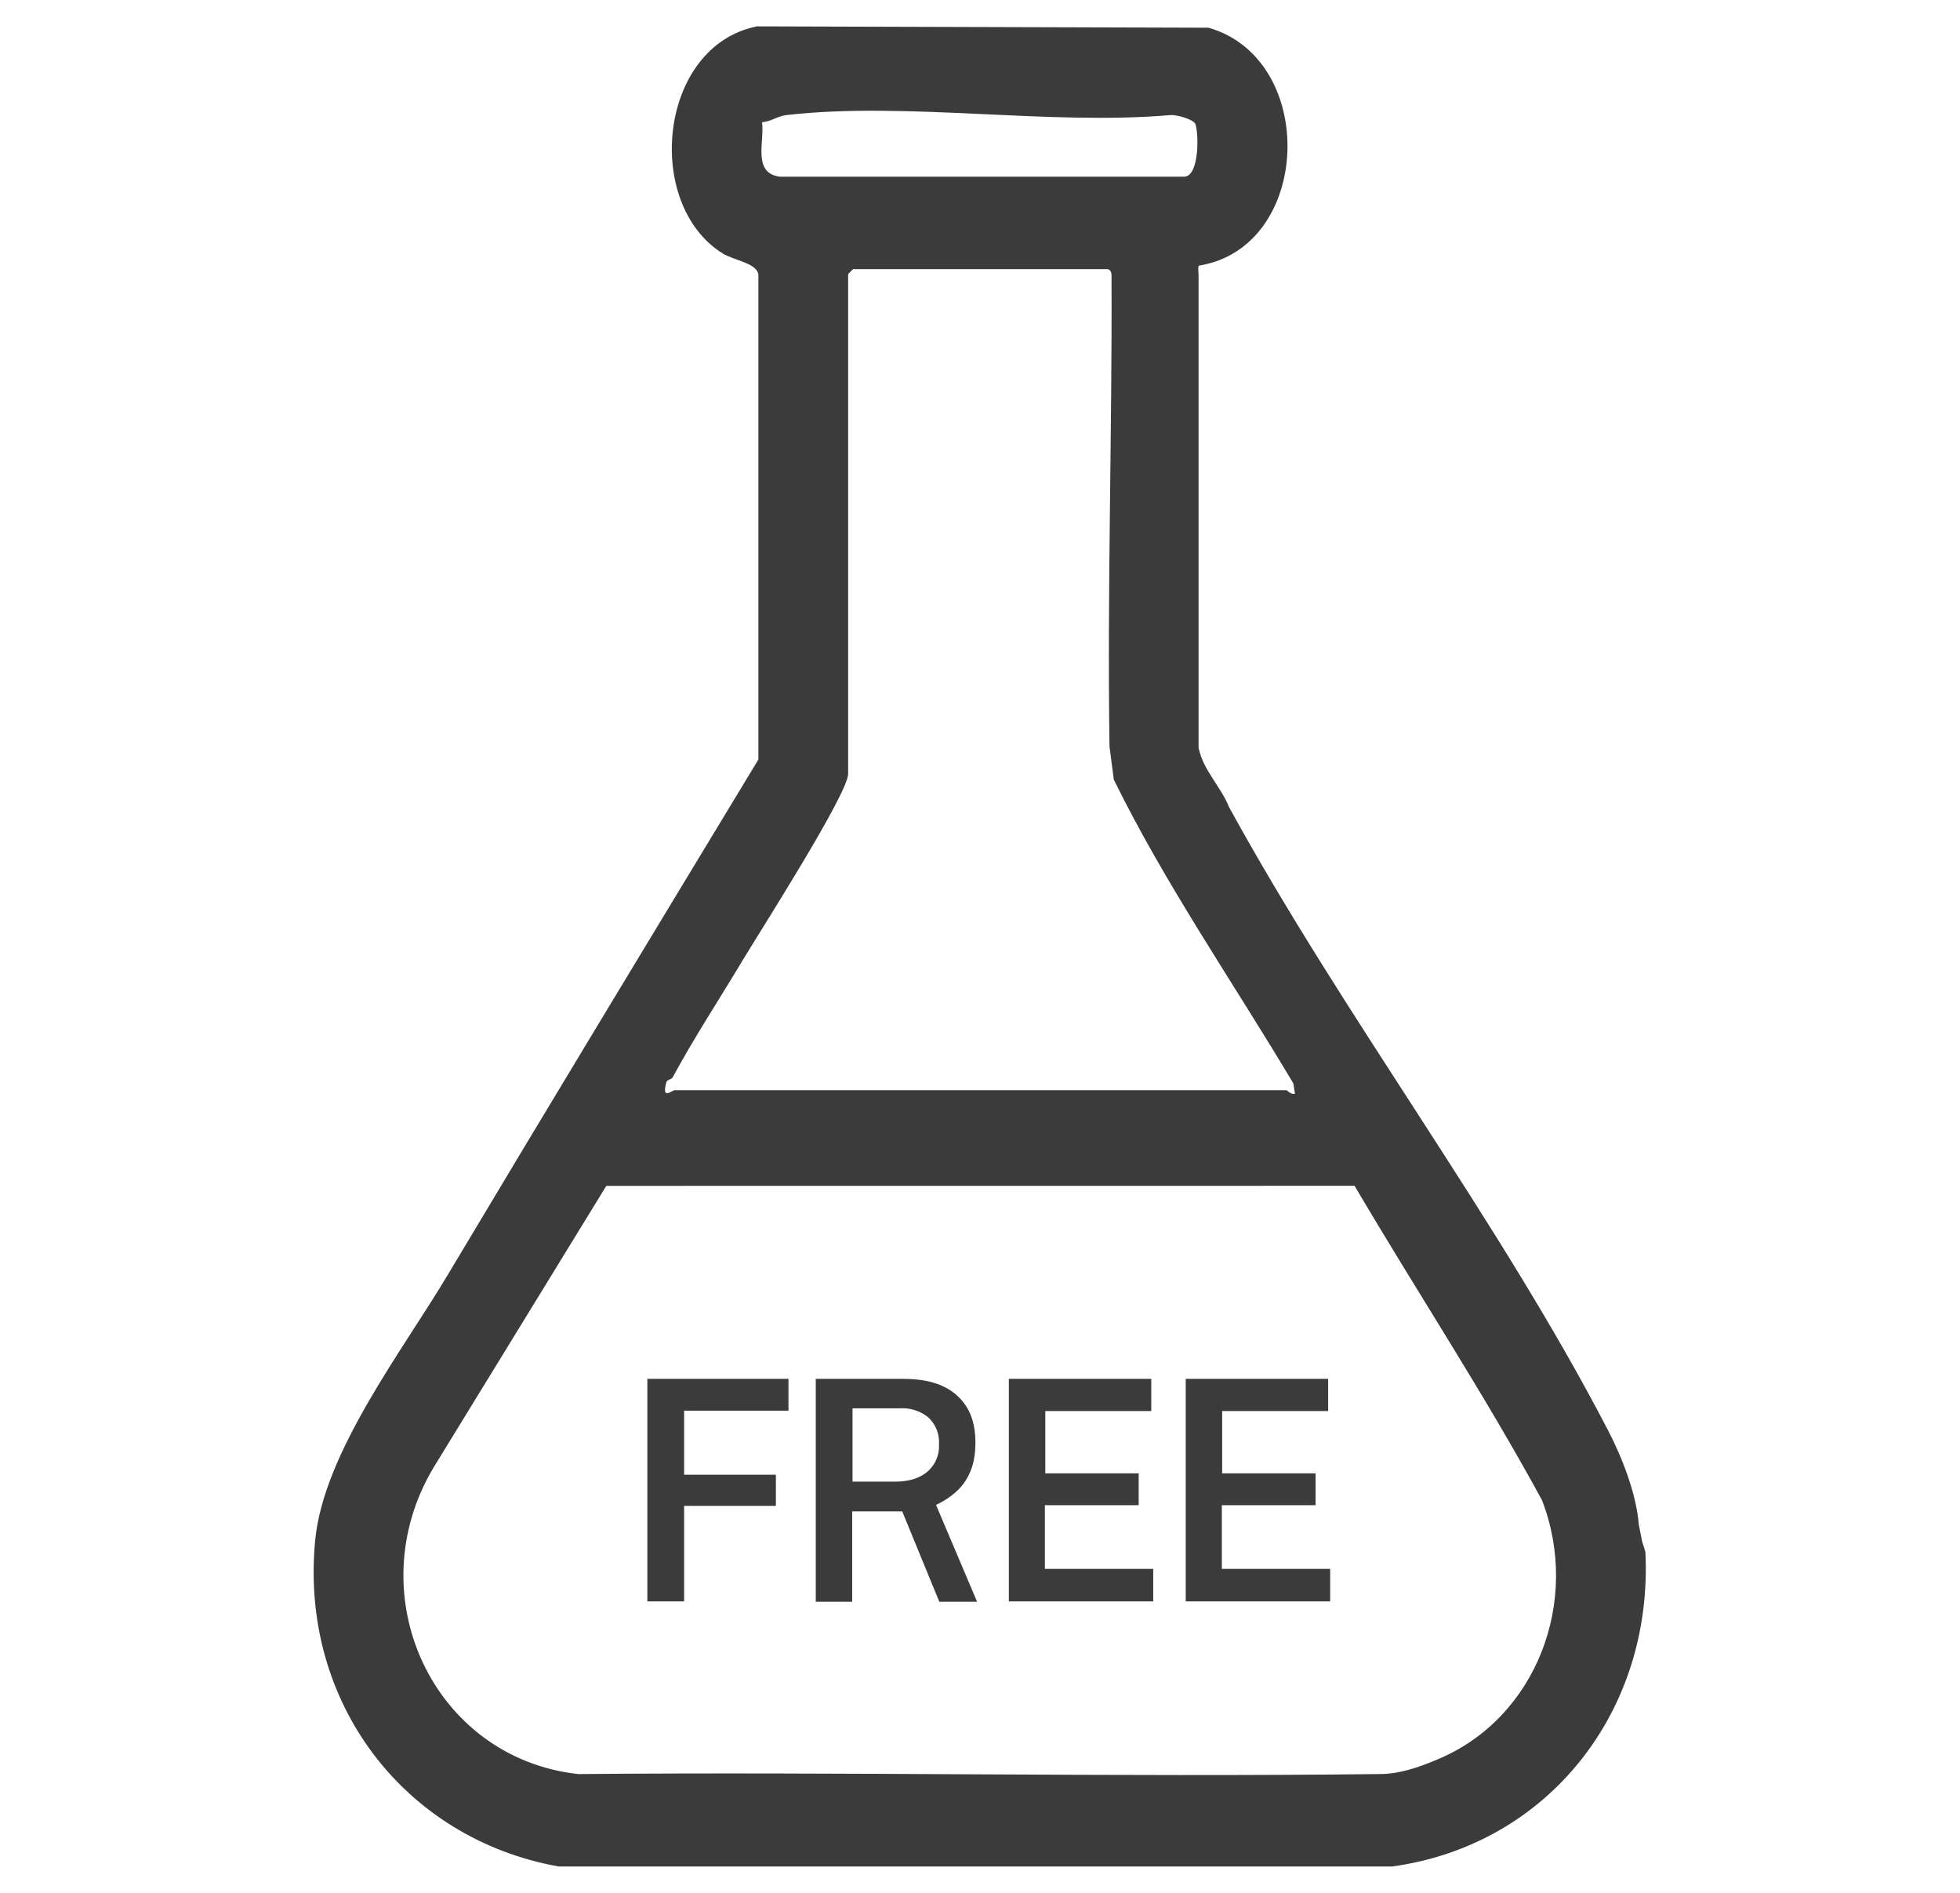 <svg xmlns="http://www.w3.org/2000/svg" width="29" height="28" fill="none"><path fill="#3b3b3b" d="M24.345 22.955c.118 2.36-1.44 4.336-3.744 4.655H8.266c-2.274-.405-3.837-2.421-3.602-4.832.127-1.297 1.304-2.816 1.955-3.91 1.525-2.553 3.063-5.09 4.602-7.633V4.057c-.03-.167-.367-.207-.53-.309-1.175-.734-.945-3.07.51-3.358l6.68.02c1.627.466 1.534 3.257-.147 3.52-.01.051 0 .102 0 .148v6.984c.069.335.324.563.451.877 1.7 3.104 3.994 6.108 5.612 9.228.205.395.416.937.45 1.383l.05.253zm-6.67-21.137c-.049-.06-.264-.121-.352-.116-1.804.157-3.92-.203-5.685 0-.133.015-.23.096-.363.106.04.284-.147.755.265.806h5.974c.245.01.225-.714.162-.8zm-1.283 2.163h-3.77s-.073.071-.073.076v7.39c0 .294-1.313 2.345-1.568 2.77-.333.558-.71 1.13-1.03 1.723-.019.03-.082.03-.092.07-.074.274.083.117.122.117h9.057s.069.071.122.051l-.024-.152c-.887-1.49-1.892-2.938-2.656-4.493l-.064-.491c-.034-2.32.04-4.64.03-6.96 0-.045-.01-.09-.055-.1m-7.42 13.56-2.554 4.163c-1.132 1.89-.01 4.3 2.137 4.538 3.95-.035 7.905.046 11.855 0 .28 0 .554-.086.863-.218 1.455-.607 2.122-2.335 1.543-3.834-.862-1.585-1.857-3.094-2.773-4.65z"/><path fill="#3b3b3b" d="M9.578 23.694v-3.297h2.088v.471h-1.544v.947h1.358v.461h-1.358v1.413h-.544zm2.492 0v-3.297h1.294q.367 0 .603.117a.8.8 0 0 1 .353.329c.078.142.112.309.112.496q0 .264-.083.446a.8.8 0 0 1-.216.294 1.2 1.2 0 0 1-.284.182l.608 1.433h-.559l-.549-1.337h-.74v1.337zm.54-1.777h.636c.201 0 .363-.051.476-.147a.5.5 0 0 0 .171-.406.5.5 0 0 0-.156-.395.6.6 0 0 0-.417-.136h-.706v1.084zm2.317 1.777v-3.297h2.107v.476h-1.568v.922h1.382v.471H15.46v.942h1.603v.481h-2.142zm2.617 0v-3.297h2.107v.476h-1.568v.922h1.382v.471h-1.387v.942h1.603v.481h-2.142z"/></svg>